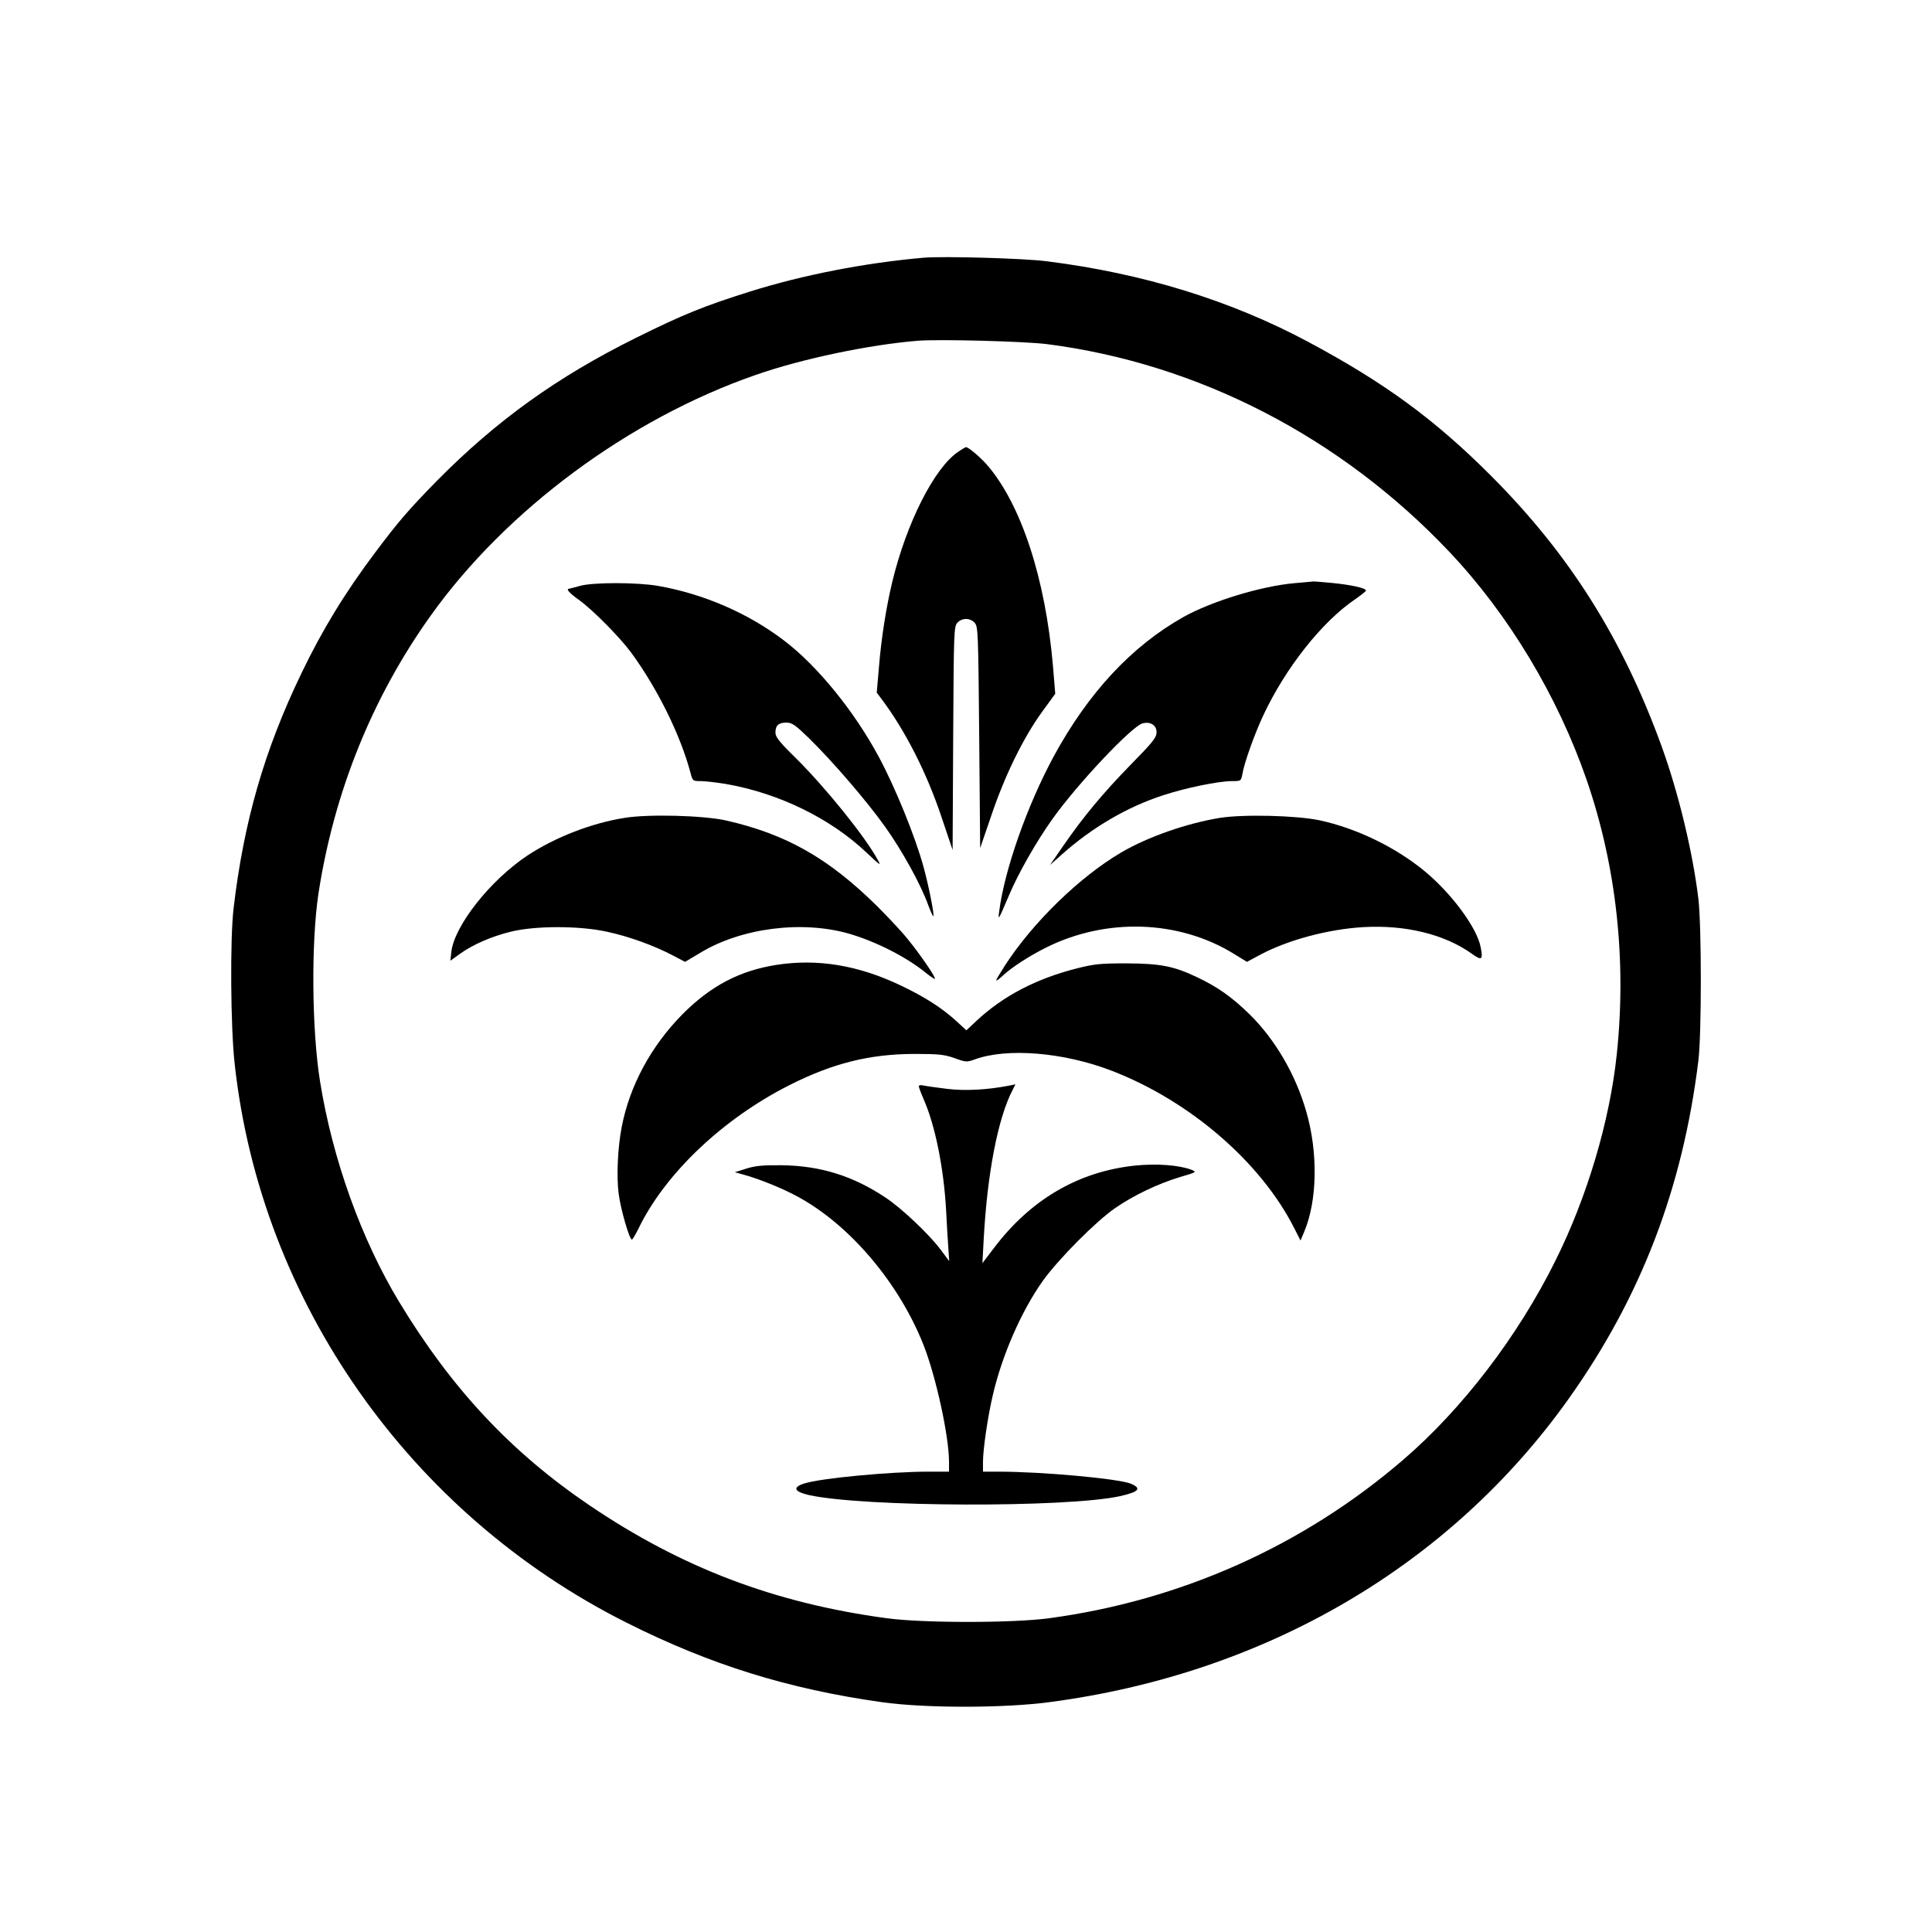 <?xml version="1.0" standalone="no"?>
<!DOCTYPE svg PUBLIC "-//W3C//DTD SVG 20010904//EN"
 "http://www.w3.org/TR/2001/REC-SVG-20010904/DTD/svg10.dtd">
<svg version="1.0" xmlns="http://www.w3.org/2000/svg"
 width="1024pt" height="1024pt" viewBox="0 0 1024 1024"
 preserveAspectRatio="xMidYMid meet">

<g transform="translate(0,1024) scale(0.1,-0.1)"
fill="#000000" stroke="none">
<path d="M4895 8874 c-309 -27 -639 -91 -919 -179 -245 -77 -356 -122 -606
-246 -419 -208 -738 -438 -1052 -755 -152 -155 -206 -218 -327 -379 -163 -217
-284 -415 -395 -647 -195 -405 -304 -783 -358 -1243 -19 -162 -16 -632 6 -825
138 -1259 928 -2384 2078 -2961 444 -223 856 -351 1353 -421 227 -32 643 -32
885 0 1146 150 2127 724 2757 1612 381 537 602 1113 685 1790 17 141 17 707 0
855 -30 249 -106 565 -197 815 -208 570 -488 1014 -905 1431 -297 297 -562
491 -968 708 -410 219 -874 362 -1382 426 -121 16 -550 28 -655 19z m655 -458
c801 -103 1557 -493 2132 -1101 314 -332 574 -764 728 -1210 157 -456 212
-955 159 -1455 -37 -351 -157 -756 -326 -1094 -198 -399 -494 -786 -808 -1055
-528 -454 -1176 -744 -1875 -838 -192 -26 -668 -26 -860 0 -593 80 -1086 267
-1575 598 -416 282 -730 617 -1009 1078 -201 332 -354 758 -420 1171 -44 275
-47 737 -8 995 83 538 285 1038 594 1471 400 561 1052 1044 1724 1277 243 85
600 160 859 181 114 9 565 -3 685 -18z"/>
<path d="M5078 7845 c-126 -85 -274 -378 -349 -690 -32 -133 -58 -299 -70
-446 l-12 -140 24 -32 c127 -169 240 -391 319 -627 l59 -175 3 591 c3 566 4
593 22 613 24 27 68 27 92 0 18 -20 19 -49 24 -608 l5 -586 60 175 c71 210
168 408 266 544 l72 99 -12 146 c-40 467 -170 862 -352 1070 -37 41 -96 91
-109 91 -3 0 -22 -11 -42 -25z"/>
<path d="M6860 7149 c-178 -16 -439 -96 -589 -180 -273 -154 -502 -400 -685
-736 -141 -260 -262 -603 -290 -823 -7 -52 -5 -49 52 85 49 116 145 285 230
404 133 187 422 493 478 507 42 11 74 -10 74 -47 0 -28 -19 -52 -138 -173
-148 -152 -248 -272 -358 -431 l-69 -100 65 58 c160 142 344 250 535 312 118
39 294 75 364 75 48 0 49 0 56 38 10 60 64 210 109 307 119 255 313 500 489
619 31 22 57 42 57 46 0 13 -78 30 -177 40 -54 5 -100 9 -103 8 -3 0 -48 -5
-100 -9z"/>
<path d="M3075 7135 c-27 -8 -53 -14 -57 -15 -21 -1 -2 -22 55 -63 70 -51 213
-195 273 -277 139 -190 261 -437 314 -637 11 -42 12 -43 54 -43 24 0 83 -7
132 -15 282 -49 555 -182 748 -365 73 -69 78 -72 57 -35 -69 125 -274 379
-433 537 -88 86 -108 112 -108 135 0 38 16 53 58 53 30 0 47 -12 119 -82 124
-121 306 -332 405 -471 91 -128 190 -308 228 -415 13 -34 25 -61 27 -58 6 6
-24 159 -52 261 -44 161 -151 424 -238 585 -130 241 -323 479 -500 614 -191
146 -429 249 -671 291 -112 19 -342 19 -411 0z"/>
<path d="M3310 5905 c-176 -28 -366 -102 -514 -199 -197 -131 -388 -372 -404
-512 l-5 -46 50 36 c70 50 168 93 271 118 129 32 366 32 512 -1 116 -25 250
-74 348 -126 l63 -33 79 47 c218 133 541 174 791 102 143 -42 303 -123 407
-208 24 -19 45 -33 47 -31 7 6 -81 134 -146 213 -31 39 -104 116 -160 172
-258 255 -484 383 -804 455 -118 26 -410 34 -535 13z"/>
<path d="M6465 5905 c-176 -29 -380 -100 -522 -183 -220 -129 -469 -371 -617
-600 -25 -39 -46 -74 -46 -78 0 -4 15 6 33 23 46 44 140 105 232 151 319 159
703 146 994 -33 l70 -43 73 39 c145 77 357 134 544 145 223 13 431 -38 575
-141 53 -38 60 -33 47 34 -19 103 -155 287 -300 406 -154 126 -359 225 -553
267 -122 26 -404 33 -530 13z"/>
<path d="M4115 5126 c-195 -31 -348 -111 -498 -262 -166 -168 -280 -379 -322
-598 -21 -109 -28 -262 -16 -353 10 -80 57 -243 70 -243 4 0 19 26 35 58 141
292 448 583 801 761 230 116 423 164 660 165 131 0 158 -3 214 -22 59 -22 65
-22 105 -8 172 64 473 39 728 -59 415 -160 791 -485 968 -835 l33 -65 19 45
c70 164 75 421 11 640 -56 195 -165 381 -299 513 -94 92 -170 146 -280 198
-124 59 -194 72 -374 73 -135 0 -169 -3 -260 -26 -218 -55 -394 -147 -536
-280 l-52 -49 -53 49 c-78 71 -166 127 -293 188 -226 108 -441 144 -661 110z"/>
<path d="M4870 4482 c0 -5 11 -35 25 -67 62 -140 108 -369 120 -597 3 -62 8
-146 11 -187 l5 -75 -45 60 c-62 83 -207 220 -293 277 -173 115 -344 168 -548
171 -103 1 -142 -3 -190 -18 l-60 -19 50 -14 c80 -22 204 -72 284 -116 276
-150 536 -457 666 -786 66 -168 135 -483 135 -620 l0 -51 -106 0 c-207 0 -577
-35 -662 -63 -63 -20 -53 -43 25 -61 287 -64 1364 -68 1649 -6 101 23 117 41
58 66 -66 27 -469 64 -706 64 l-78 0 0 51 c0 66 25 239 52 354 49 212 152 447
265 606 84 117 283 317 385 387 99 68 226 128 341 163 89 26 91 27 62 39 -66
25 -184 34 -301 22 -299 -32 -552 -180 -746 -437 l-61 -80 7 130 c19 346 75
638 153 788 l15 30 -28 -6 c-122 -24 -239 -30 -336 -18 -57 7 -113 15 -125 18
-13 3 -23 1 -23 -5z"/>
</g>
</svg>
